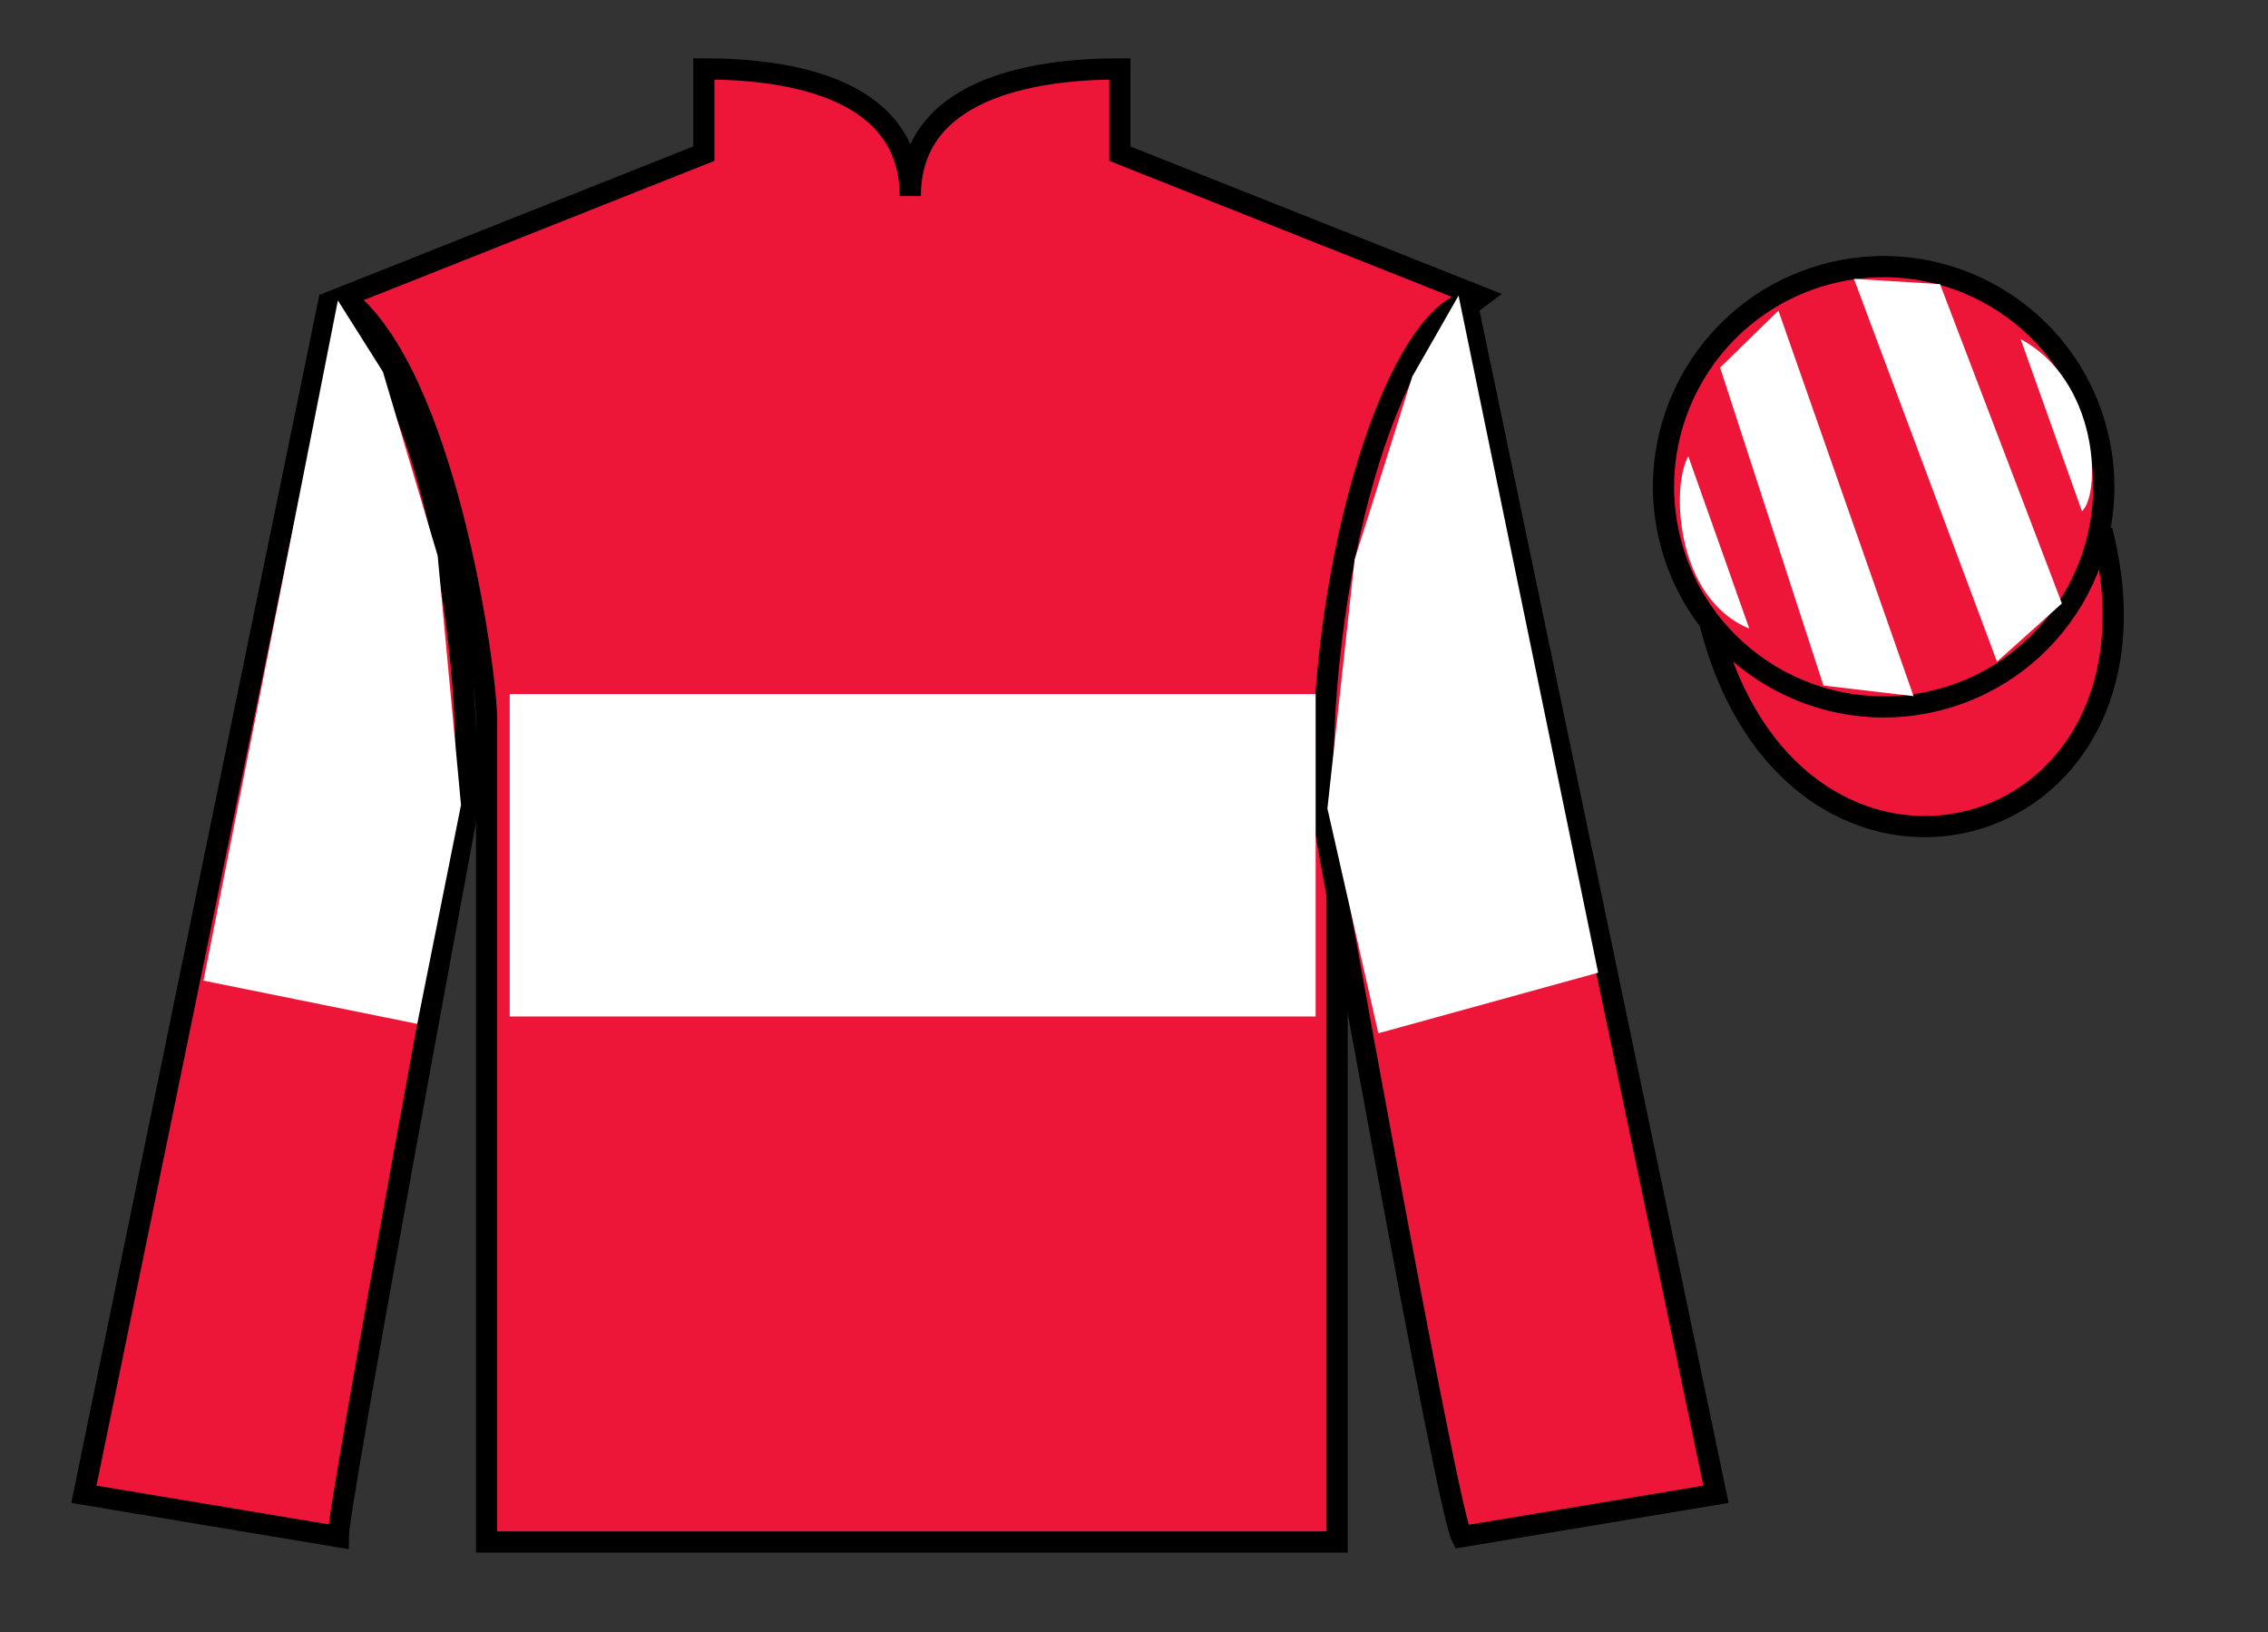 <?xml version="1.0" encoding="UTF-8"?>
<svg xmlns="http://www.w3.org/2000/svg" xmlns:xlink="http://www.w3.org/1999/xlink" width="107pt" height="77pt" viewBox="0 0 107 77" version="1.1">
<rect x="0" y="0" width="107" height="77" fill="#333333" stroke="none"/>
<g id="surface0">
<path style=" stroke:none;fill-rule:nonzero;fill:rgb(92.863%,8.783%,22.277%);fill-opacity:1;" d="M 33.207 3.25 L 33.207 7.25 L 16.207 14 C 20.957 17.5 22.957 31.5 22.957 34 C 22.957 36.5 22.957 72.75 22.957 72.75 L 63.082 72.75 C 63.082 72.75 63.082 36.5 63.082 34 C 63.082 31.5 65.082 17.5 69.832 14 L 52.832 7.25 L 52.832 3.25 C 48.57 3.25 42.945 4.25 42.945 9.25 C 42.945 4.25 37.473 3.25 33.207 3.25 "/>
<path style="fill:none;stroke-width:10;stroke-linecap:butt;stroke-linejoin:miter;stroke:rgb(0%,0%,0%);stroke-opacity:1;stroke-miterlimit:4;" d="M 332.07 737.5 L 332.07 697.5 L 162.07 630 C 209.57 595 229.57 455 229.57 430 C 229.57 405 229.57 42.5 229.57 42.5 L 630.82 42.5 C 630.82 42.5 630.82 405 630.82 430 C 630.82 455 650.82 595 698.32 630 L 528.32 697.5 L 528.32 737.5 C 485.703 737.5 429.453 727.5 429.453 677.5 C 429.453 727.5 374.727 737.5 332.07 737.5 Z M 332.07 737.5 " transform="matrix(0.1,0,0,-0.1,0,77)"/>
<path style=" stroke:none;fill-rule:nonzero;fill:rgb(92.863%,8.783%,22.277%);fill-opacity:1;" d="M 15.957 72.5 C 15.957 71 21.957 38.75 21.957 38.75 C 22.457 27.25 18.957 15.5 15.457 14.5 L 3.957 70.5 L 15.957 72.5 "/>
<path style="fill:none;stroke-width:10;stroke-linecap:butt;stroke-linejoin:miter;stroke:rgb(0%,0%,0%);stroke-opacity:1;stroke-miterlimit:4;" d="M 159.57 45 C 159.57 60 219.57 382.5 219.57 382.5 C 224.57 497.5 189.57 615 154.57 625 L 39.57 65 L 159.57 45 Z M 159.57 45 " transform="matrix(0.1,0,0,-0.1,0,77)"/>
<path style=" stroke:none;fill-rule:nonzero;fill:rgb(92.863%,8.783%,22.277%);fill-opacity:1;" d="M 80.957 70.5 L 69.207 14.25 C 65.707 15.25 61.957 27.25 62.457 38.75 C 62.457 38.75 68.207 71 68.957 72.5 L 80.957 70.5 "/>
<path style="fill:none;stroke-width:10;stroke-linecap:butt;stroke-linejoin:miter;stroke:rgb(0%,0%,0%);stroke-opacity:1;stroke-miterlimit:4;" d="M 809.57 65 L 692.07 627.5 C 657.07 617.5 619.57 497.5 624.57 382.5 C 624.57 382.5 682.07 60 689.57 45 L 809.57 65 Z M 809.57 65 " transform="matrix(0.1,0,0,-0.1,0,77)"/>
<path style="fill-rule:nonzero;fill:rgb(92.863%,8.783%,22.277%);fill-opacity:1;stroke-width:10;stroke-linecap:butt;stroke-linejoin:miter;stroke:rgb(0%,0%,0%);stroke-opacity:1;stroke-miterlimit:4;" d="M 806.758 475.898 C 846.484 320.273 1030.43 367.852 991.641 519.844 " transform="matrix(0.1,0,0,-0.1,0,77)"/>
<path style=" stroke:none;fill-rule:nonzero;fill:rgb(100%,100%,100%);fill-opacity:1;" d="M 24.047 47.957 L 62.07 47.957 L 62.07 32.746 L 24.047 32.746 L 24.047 47.957 Z M 24.047 47.957 "/>
<path style=" stroke:none;fill-rule:nonzero;fill:rgb(100%,100%,100%);fill-opacity:1;" d="M 19.684 48.305 L 21.75 37.98 L 20.648 26.215 L 18.066 17.543 L 15.941 14.176 L 9.602 46.266 L 19.684 48.305 "/>
<path style=" stroke:none;fill-rule:nonzero;fill:rgb(100%,100%,100%);fill-opacity:1;" d="M 65.027 48.75 L 62.625 38.145 L 63.91 26.395 L 66.629 17.766 L 68.812 13.945 L 75.398 45.891 L 65.027 48.75 "/>
<path style=" stroke:none;fill-rule:nonzero;fill:rgb(92.863%,8.783%,22.277%);fill-opacity:1;" d="M 91.438 33.027 C 96.992 31.609 100.348 25.953 98.93 20.398 C 97.512 14.84 91.859 11.484 86.301 12.902 C 80.742 14.32 77.387 19.973 78.805 25.531 C 80.223 31.09 85.879 34.445 91.438 33.027 "/>
<path style="fill:none;stroke-width:10;stroke-linecap:butt;stroke-linejoin:miter;stroke:rgb(0%,0%,0%);stroke-opacity:1;stroke-miterlimit:4;" d="M 914.375 439.727 C 969.922 453.906 1003.477 510.469 989.297 566.016 C 975.117 621.602 918.594 655.156 863.008 640.977 C 807.422 626.797 773.867 570.273 788.047 514.688 C 802.227 459.102 858.789 425.547 914.375 439.727 Z M 914.375 439.727 " transform="matrix(0.1,0,0,-0.1,0,77)"/>
<path style=" stroke:none;fill-rule:nonzero;fill:rgb(100%,100%,100%);fill-opacity:1;" d="M 79.652 21.531 L 82.527 29.656 C 79.027 28.219 78.84 22.906 79.652 21.531 "/>
<path style=" stroke:none;fill-rule:nonzero;fill:rgb(100%,100%,100%);fill-opacity:1;" d="M 81.152 17.344 L 86.027 32.344 L 90.277 32.844 L 83.902 14.656 L 81.152 17.344 "/>
<path style=" stroke:none;fill-rule:nonzero;fill:rgb(100%,100%,100%);fill-opacity:1;" d="M 87.465 13.156 L 94.215 31.219 L 97.277 28.469 L 91.527 13.406 L 87.465 13.156 "/>
<path style=" stroke:none;fill-rule:nonzero;fill:rgb(100%,100%,100%);fill-opacity:1;" d="M 98.223 24.121 L 95.332 16.004 C 98.961 17.934 99.16 23.246 98.223 24.121 "/>
</g>
</svg>
